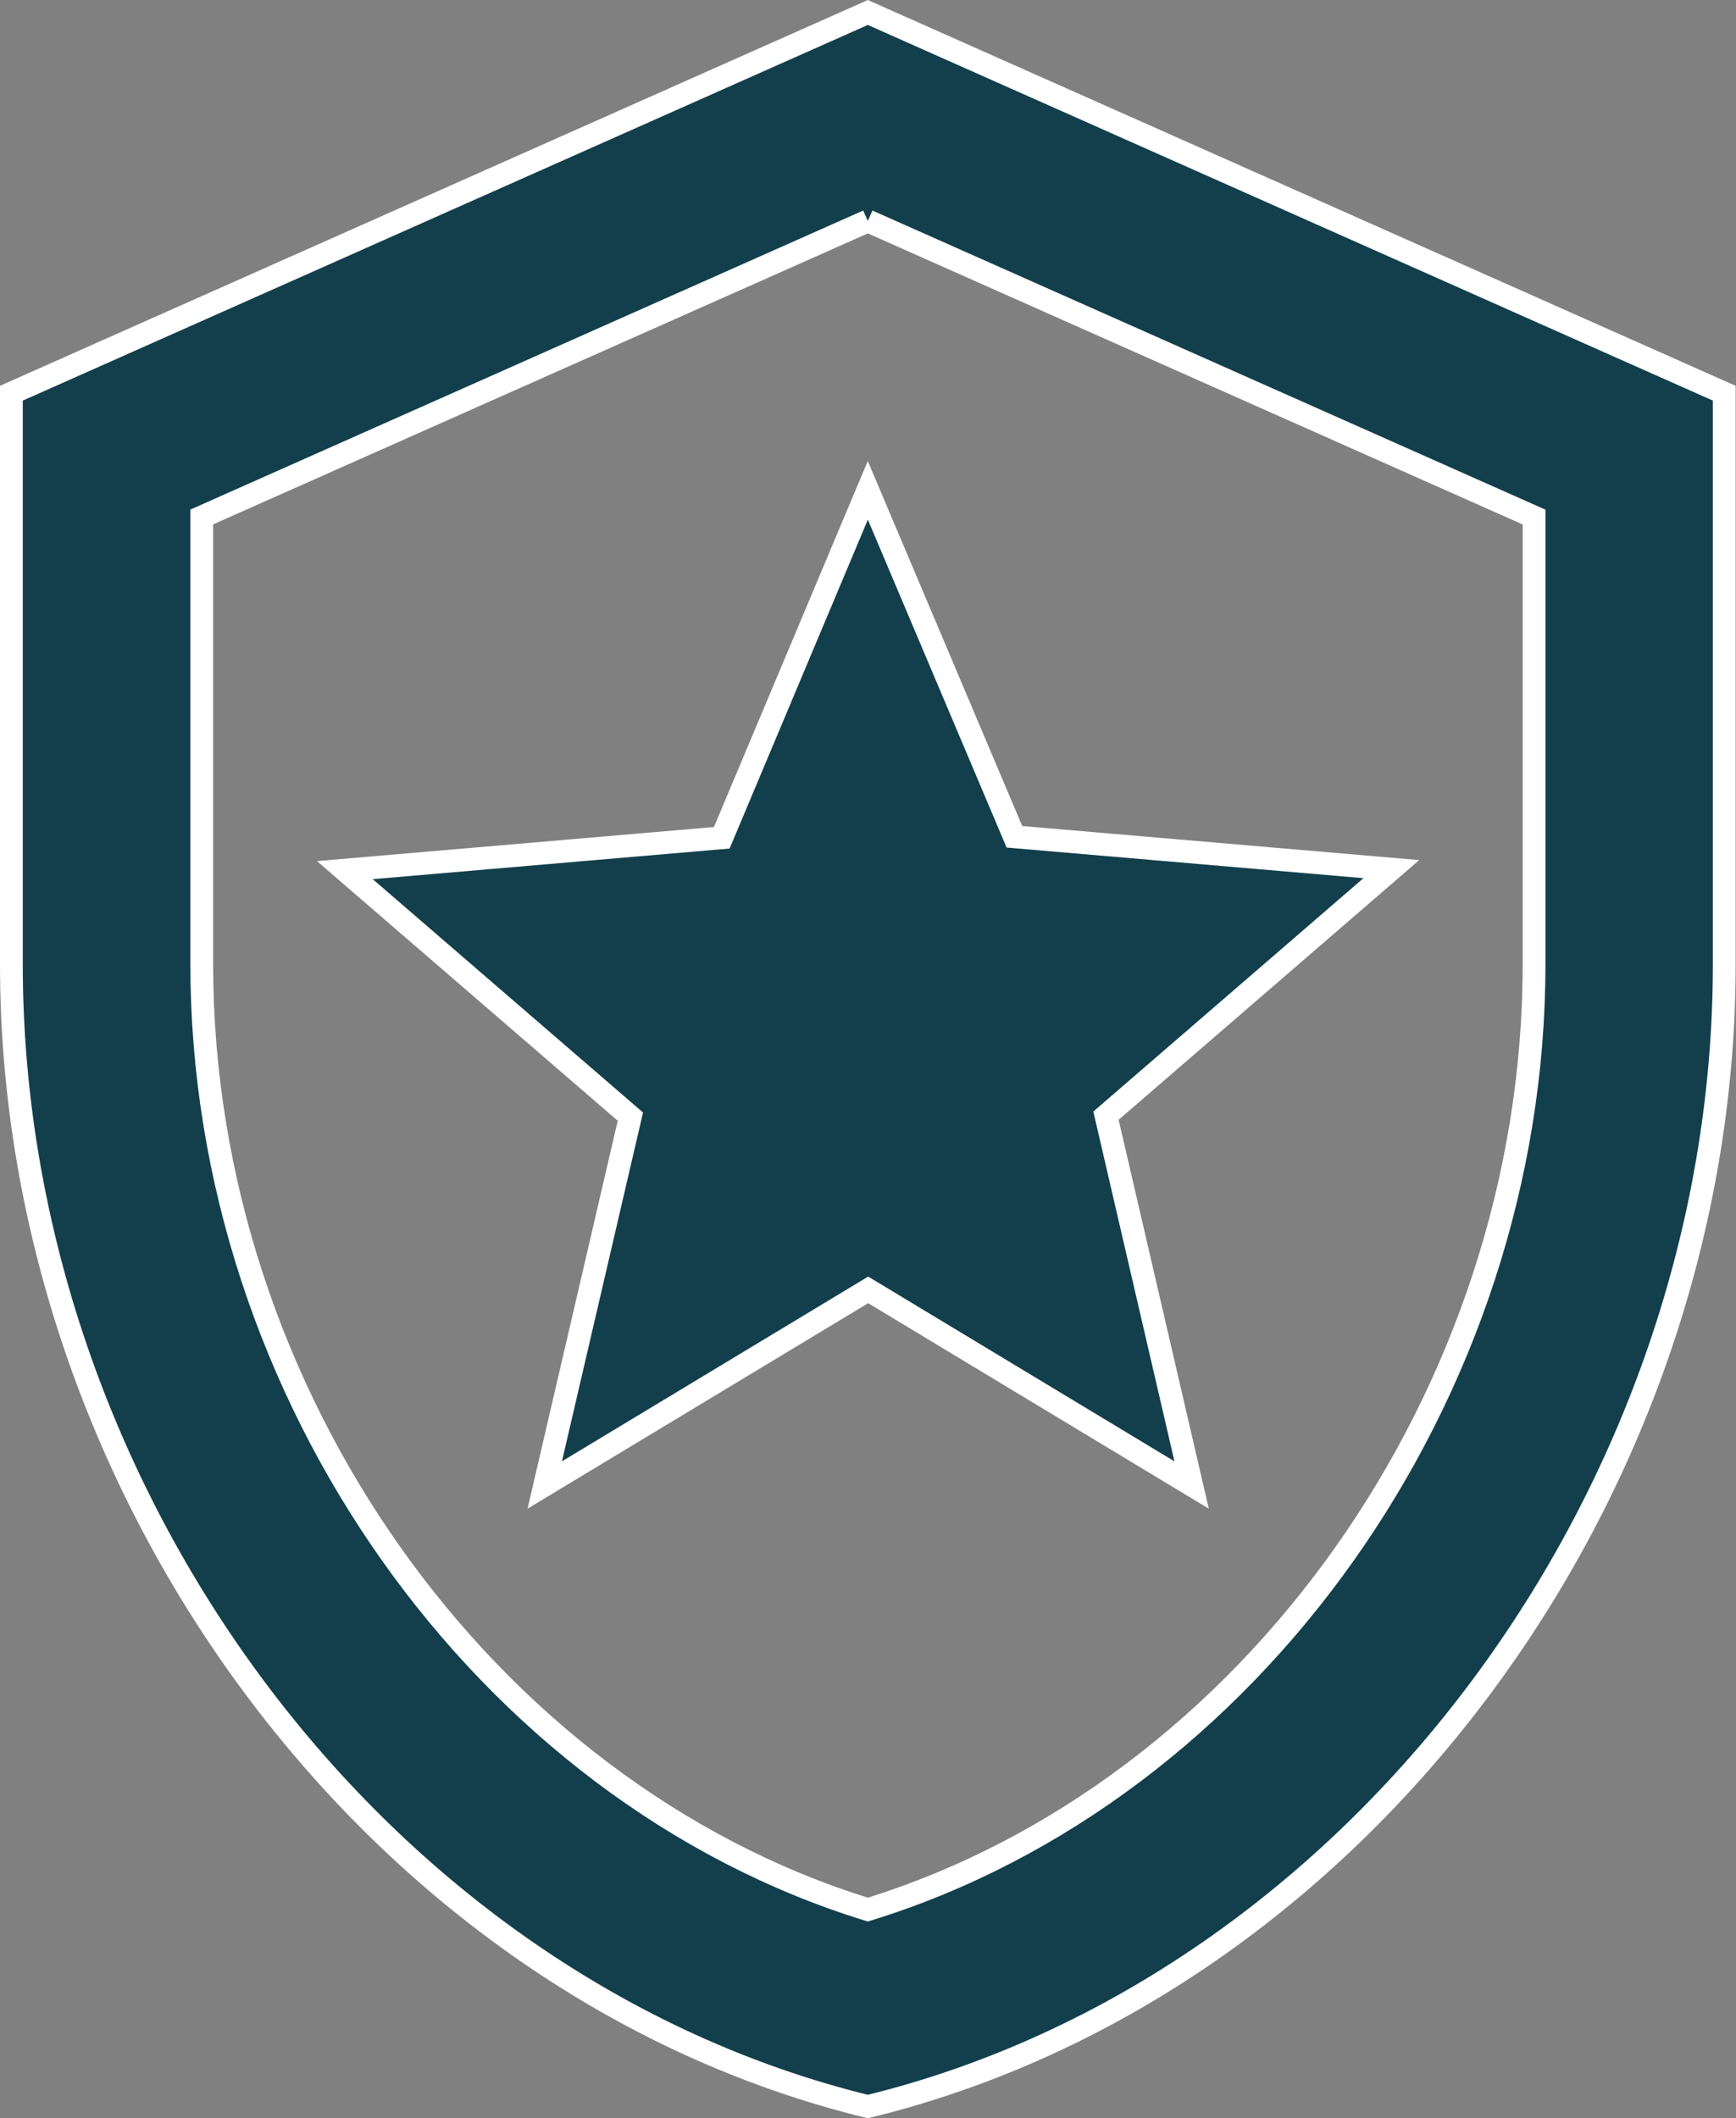 <svg xmlns="http://www.w3.org/2000/svg" width="38.108" height="46.497" viewBox="0 0 38.108 46.497">
  <rect x="0" y="0" width="38.108" height="46.497" fill="#808080" stroke="none"/>
  <path id="Path_2353" data-name="Path 2353" d="M27.028,25.216l1.88,8.107-7.1-4.283-7.1,4.283,1.88-8.086-6.268-5.411,8.274-.71L21.8,11.489l3.218,7.605,8.274.71ZM21.8,5.576l14.625,6.5v9.82c0,9.444-6.226,18.156-14.625,20.747C13.4,40.05,7.179,31.337,7.179,21.894v-9.82L21.8,5.576M21.8,1,3,9.357V21.894c0,11.6,8.023,22.44,18.8,25.072,10.781-2.633,18.8-13.476,18.8-25.072V9.357L21.8,1Z" transform="translate(-2.75 -0.726)" fill="#133f4c" stroke="#fff" stroke-width="0.5"/>
</svg>
